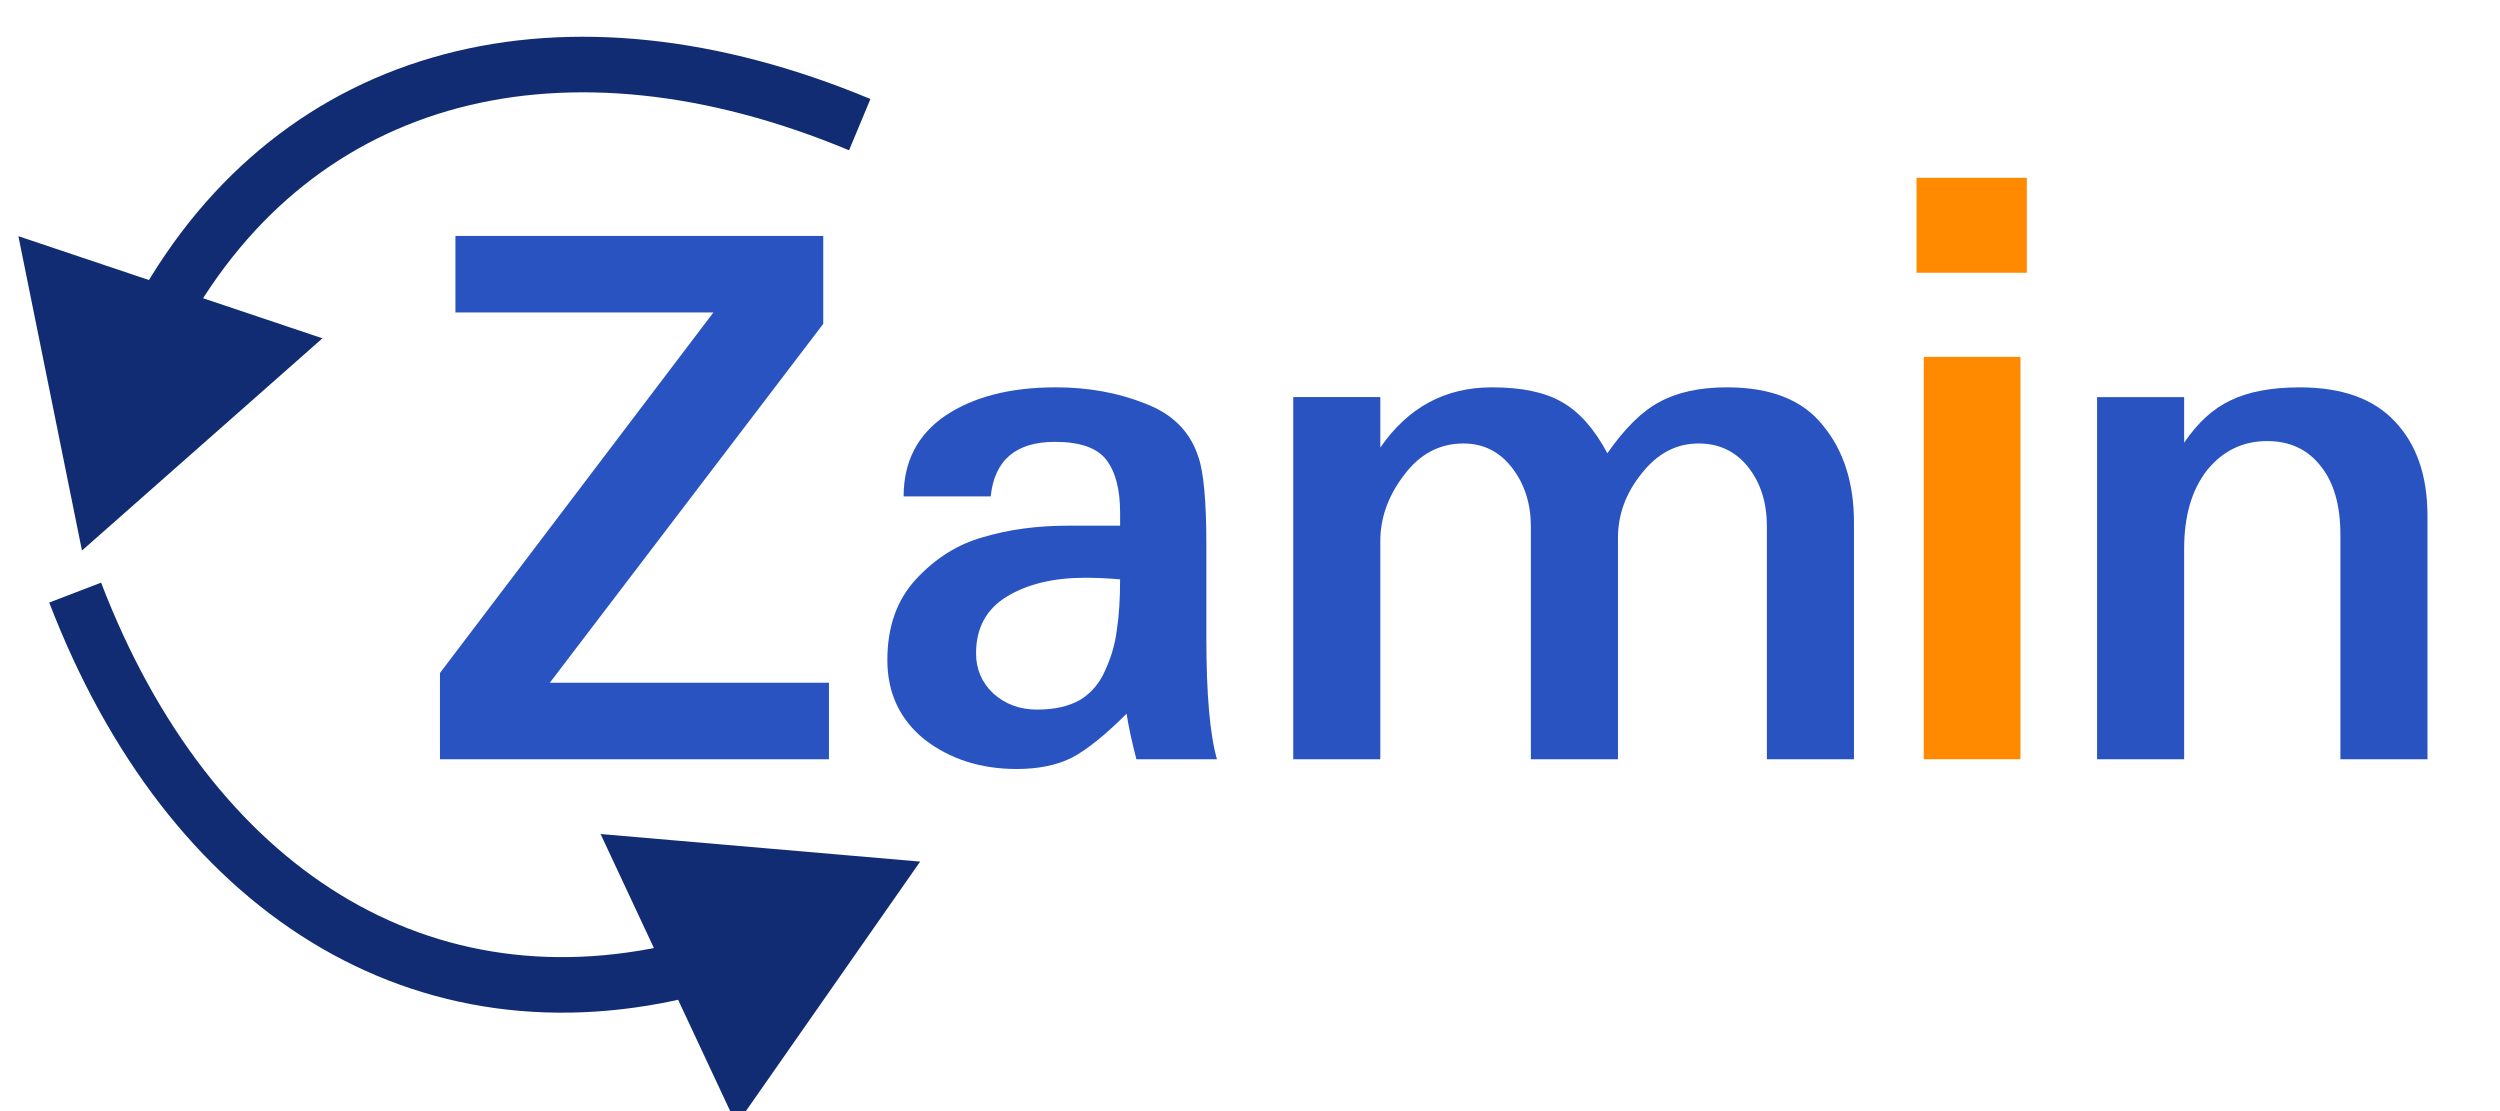 <svg width="135" height="60" viewBox="0 0 135 60" fill="none" xmlns="http://www.w3.org/2000/svg">
<g clip-path="url(#clip0_3381_2485)">
<path d="M44.764 40.999H23.758V36.341L38.523 16.873H24.593V12.742H44.456V17.488L29.69 36.868H44.764V40.999Z" fill="#2853C1"/>
<path d="M60.486 31.287C59.841 31.229 59.211 31.199 58.596 31.199C56.897 31.199 55.49 31.536 54.377 32.21C53.264 32.884 52.707 33.909 52.707 35.286C52.707 36.136 53.015 36.853 53.63 37.44C54.275 38.025 55.066 38.318 56.003 38.318C56.941 38.318 57.717 38.143 58.332 37.791C58.947 37.41 59.402 36.868 59.694 36.165C60.017 35.462 60.222 34.744 60.31 34.012C60.427 33.25 60.486 32.342 60.486 31.287ZM65.715 40.999H61.364C61.101 39.974 60.925 39.153 60.837 38.538C59.694 39.681 58.713 40.472 57.893 40.911C57.072 41.321 56.076 41.526 54.904 41.526C52.971 41.526 51.316 40.999 49.939 39.944C48.591 38.86 47.917 37.425 47.917 35.638C47.917 33.851 48.43 32.4 49.455 31.287C50.51 30.145 51.726 29.383 53.103 29.002C54.48 28.592 56.003 28.387 57.673 28.387H60.486V27.684C60.486 26.424 60.236 25.472 59.739 24.827C59.24 24.183 58.318 23.86 56.97 23.86C54.861 23.86 53.703 24.842 53.498 26.805H48.796C48.796 24.93 49.543 23.48 51.037 22.454C52.561 21.429 54.553 20.916 57.014 20.916C58.772 20.916 60.383 21.209 61.848 21.795C63.313 22.352 64.265 23.304 64.704 24.651C64.997 25.472 65.144 27.068 65.144 29.441V34.495C65.144 37.483 65.334 39.651 65.715 40.999Z" fill="#2853C1"/>
<path d="M100.114 40.999H95.412V28.431C95.412 27.142 95.075 26.072 94.401 25.223C93.727 24.373 92.833 23.948 91.72 23.948C90.519 23.948 89.494 24.49 88.644 25.574C87.794 26.629 87.37 27.786 87.37 29.046V40.999H82.667V28.431C82.667 27.2 82.331 26.145 81.657 25.267C80.983 24.388 80.104 23.948 79.02 23.948C77.731 23.948 76.662 24.52 75.812 25.662C74.962 26.775 74.537 27.962 74.537 29.222V40.999H69.835V21.443H74.537V24.168C76.032 22 78.038 20.916 80.558 20.916C82.169 20.916 83.429 21.18 84.337 21.707C85.275 22.234 86.095 23.157 86.798 24.476C87.736 23.128 88.673 22.205 89.611 21.707C90.578 21.18 91.793 20.916 93.258 20.916C95.631 20.916 97.36 21.605 98.444 22.981C99.557 24.329 100.114 26.072 100.114 28.211V40.999Z" fill="#2853C1"/>
<path d="M131.084 41.001H126.382V28.872C126.382 27.29 126.03 26.06 125.327 25.181C124.624 24.273 123.657 23.818 122.427 23.818C121.108 23.818 120.024 24.346 119.175 25.4C118.354 26.455 117.944 27.861 117.944 29.619V41.001H113.242V21.445H117.944V23.906C118.677 22.822 119.512 22.061 120.449 21.621C121.416 21.152 122.661 20.918 124.185 20.918C126.47 20.918 128.184 21.533 129.326 22.764C130.498 23.994 131.084 25.693 131.084 27.861V41.001Z" fill="#2853C1"/>
<path d="M4.426 29.73L17.412 18.269L0.993 12.754L4.426 29.73ZM47.003 5.346C38.806 1.928 30.875 1.102 23.97 2.935C17.039 4.775 11.274 9.262 7.413 16.207L10.035 17.665C13.522 11.391 18.64 7.454 24.74 5.835C30.866 4.209 38.111 4.889 45.849 8.115L47.003 5.346Z" fill="#112C72"/>
<path d="M49.688 46.526L32.431 45.037L39.77 60.726L49.688 46.526ZM2.658 32.538C5.842 40.829 10.716 47.139 16.808 50.871C22.922 54.618 30.148 55.695 37.839 53.697L37.084 50.793C30.137 52.598 23.756 51.611 18.375 48.313C12.971 45.002 8.463 39.288 5.459 31.462L2.658 32.538Z" fill="#112C72"/>
<path d="M109.107 40.998H103.883V19.27H109.107V40.998ZM109.449 14.729H103.492V9.602H109.449V14.729Z" fill="#FF8A00"/>
</g>
<defs>
<clipPath id="clip0_3381_2485">
<rect width="135" height="60" fill="white"/>
</clipPath>
</defs>
</svg>
